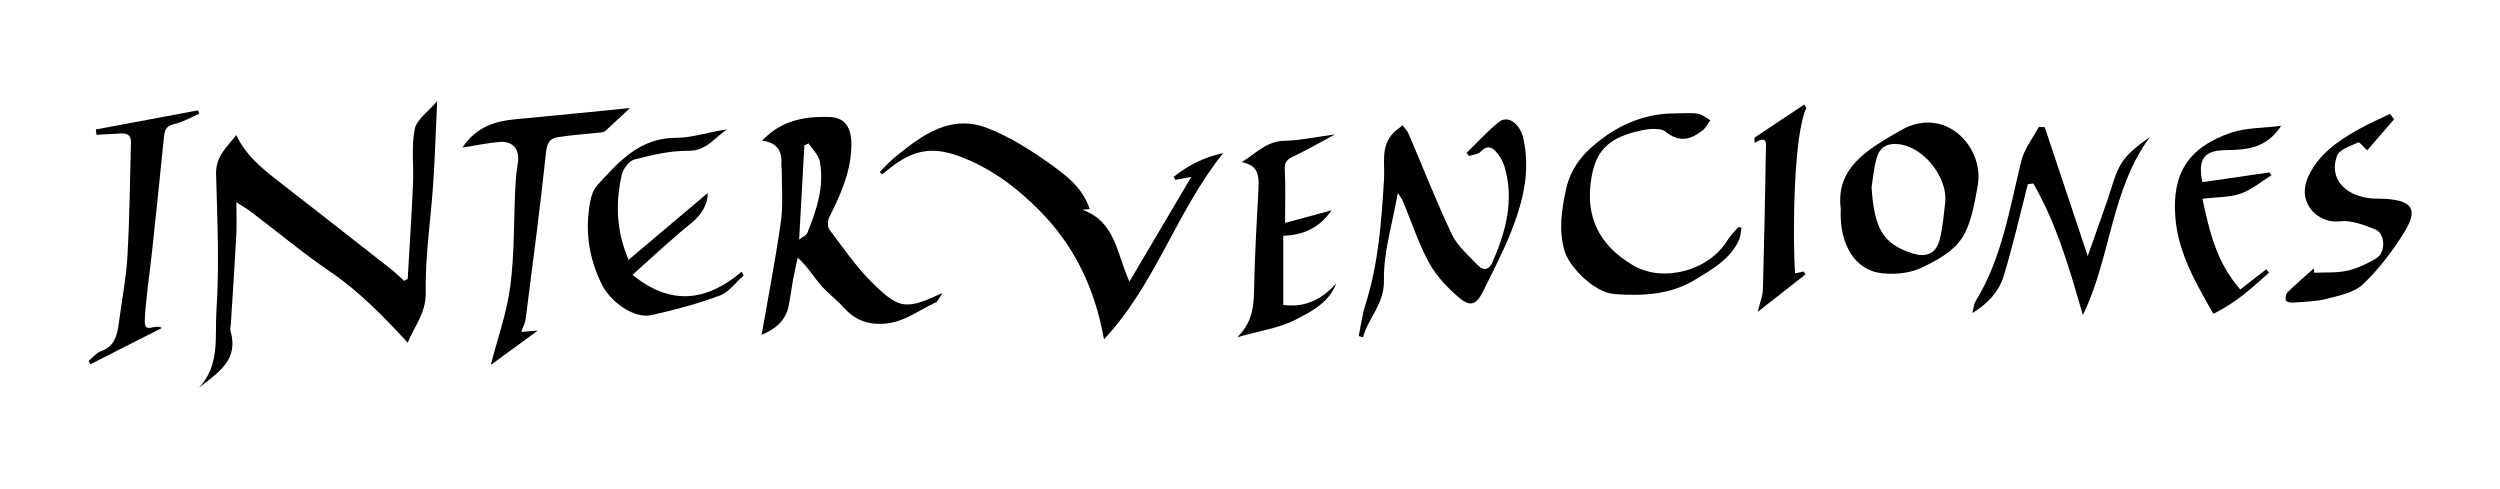 <?xml version="1.0" encoding="UTF-8"?>
<svg id="Capa_1" data-name="Capa 1" xmlns="http://www.w3.org/2000/svg" version="1.1" viewBox="0 0 325.1 63.55">
  <defs>
    <style>
      .cls-1 {
        fill: #000;
        stroke-width: 0px;
      }
    </style>
  </defs>
  <path class="cls-1" d="M56.85,13.14c-.19,3.97-.29,7.39-.52,10.8-.32,4.7-1.05,9.4-.97,14.09.05,2.71-1.47,4.37-2.34,6.53-3.18-3.45-6.3-6.65-10.08-9.23-3.56-2.42-6.88-5.2-10.31-7.8-.45-.34-.95-.62-1.89-1.23,0,1.74.06,3.01-.01,4.28-.21,3.86-.47,7.72-.71,11.57-.02.3-.12.62-.04.89,1.12,3.84-1.71,5.47-4.11,7.37,2.79-2.9,2.05-6.71,2.28-10.08.39-5.87.11-11.8-.05-17.7-.06-2.28,1.38-3.49,2.63-5.06,1.29,2.72,3.41,4.38,5.54,6.04,4.87,3.79,9.73,7.58,14.58,11.39.6.47,1.14,1.01,1.7,1.52.16-.08.31-.17.47-.25.23-4.1.51-8.2.69-12.3.11-2.4-.23-4.86.22-7.18.24-1.23,1.72-2.22,2.94-3.66Z"/>
  <path class="cls-1" d="M114.41,22.36c.68-.67,1.31-1.4,2.05-1.99,3.48-2.82,7.15-5.56,11.92-3.72,2.82,1.09,5.48,2.75,7.96,4.51,2.19,1.55,4.46,3.21,5.36,6.03-.28.03-.52.05-.95.09,4.34,1.55,4.45,5.69,6.12,9.34,2.73-4.62,5.3-8.96,8.05-13.62-.96.18-1.51.28-2.07.39l-.22-.39c1.86-1.52,3.99-2.55,6.45-3.11-6.06,7.52-8.84,17.14-15.52,24.23-1.19-6.68-3.89-12.27-8.54-16.9-2.59-2.58-5.42-4.79-8.78-6.29-4.32-1.93-7.08-1.95-10.94,1.28-.19.16-.4.31-.6.47-.1-.11-.2-.21-.3-.32Z"/>
  <path class="cls-1" d="M99.1,18.3c2.49-2.68,5.57-3.18,8.74-3.09,2.25.06,2.95,1.63,2.87,3.93-.12,3.35-1.41,6.2-2.86,9.08-.22.45-.27,1.28,0,1.63,1.78,2.36,3.48,4.84,5.57,6.91,3.57,3.52,4.41,3.52,9.15,1.34-.41.58-.58,1.09-.91,1.24-2.21,1-4.11,2.61-6.76,2.76-2.18.12-3.76-.53-5.17-2.09-.96-1.07-2.16-1.94-3.09-3.04-.9-1.06-1.6-2.28-2.91-3.47-.21.97-.43,1.93-.61,2.9-.2,1.11-.33,2.23-.55,3.34-.41,2.05-1.87,3.11-3.53,3.8.85-4.89,1.81-9.79,2.51-14.74.31-2.2.09-4.48.11-6.72,0-.24-.07-.47-.05-.71q.21-2.78-2.52-3.07ZM103.92,31.14c.54-.4.94-.55,1.05-.81,1.21-2.99,2.25-6.06,1.64-9.34-.16-.84-.96-1.56-1.46-2.34-.18.08-.37.16-.55.25-.22,3.95-.44,7.9-.68,12.24Z"/>
  <path class="cls-1" d="M181.77,25.1c-.69,3.96-1.87,7.65-1.8,11.32.06,3.15-2.04,4.89-2.72,7.44-.19-.05-.37-.1-.56-.16.28-1.37.45-2.77.87-4.09,1.7-5.32,2.09-10.83,2.42-16.34.12-2.08-.47-4.28,1.24-6.01.35-.36.78-.64,1.18-.96.27.37.61.71.79,1.13,1.87,4.36,3.58,8.79,5.62,13.06.74,1.54,2.19,2.76,3.41,4.04.68.72,1.43.55,1.83-.36,1.75-3.99,2.89-8.08,1.61-12.46-.18-.61-.51-1.21-.9-1.72-.59-.76-1.25-1.26-2.19-.28-.34.36-1.03.4-1.55.58-.1-.14-.2-.28-.3-.42,1.39-1.34,2.69-2.8,4.19-4,1.2-.96,2.75.22,3.18,2.12.98,4.34-.08,8.4-1.67,12.35-1.04,2.58-2.33,5.06-3.56,7.55-.84,1.7-1.64,2.06-3.05.88-1.54-1.3-3.02-2.86-3.98-4.61-1.38-2.52-2.27-5.32-3.39-7.99-.13-.32-.36-.59-.67-1.08Z"/>
  <path class="cls-1" d="M239.38,27.21c-.72-5.44,3.54-7.81,7.81-10.27,5.77-3.31,10.91,2.22,9.99,7.22-.44,2.36-.82,4.95-2.09,6.86-1.14,1.72-3.34,2.93-5.32,3.84-1.47.68-3.35.85-4.99.68-3.63-.36-5.61-3.86-5.41-8.34ZM243.38,24.35c.34,5.4,1.52,7.37,5.26,8.58,1.93.63,3.17.02,3.63-1.9.37-1.54.51-3.15.69-4.73.34-3.03-2.65-7.24-6.17-7.56-1.44-.13-2.34.46-2.7,1.65-.43,1.41-.54,2.91-.71,3.97Z"/>
  <path class="cls-1" d="M60.13,19.2c1.81-2.73,4.26-3.45,6.97-3.7,4.98-.46,9.96-.97,14.82-1.45-.92.86-2.01,1.9-3.13,2.91-.15.14-.39.24-.6.26-1.86.2-3.73.33-5.58.6-.99.14-1.45.63-1.59,1.88-.77,7.27-1.74,14.52-2.66,21.77-.06.51-.33.99-.57,1.69.7-.06,1.29-.1,2.15-.17-2.26,1.65-4.33,3.17-6.12,4.47.86-3.35,2.08-6.75,2.54-10.25.55-4.2.44-8.49.65-12.73.05-1.06.14-2.13.32-3.18.31-1.83-.57-2.99-2.39-2.84-1.52.13-3.03.45-4.82.73Z"/>
  <path class="cls-1" d="M226.47,29.61c-.1.51-.1,1.06-.3,1.53-1.12,2.54-3.47,3.84-5.66,5.19-3.2,1.97-6.78,2.18-10.48,1.92-2.8-.19-5.99-3.62-6.57-5.6-.8-2.72-.4-5.31.2-8.08.69-3.15,2.71-5.11,4.93-6.73,2.61-1.9,5.74-3.09,9.13-3.09,1.02,0,2.05-.11,3.05.03.58.08,1.1.55,1.64.85-.33.45-.59,1-1.01,1.33-1.52,1.18-2.96,1.64-4.79.18-.74-.59-2.37-.38-3.49-.11-3.6.84-5.48,2.25-6.14,5.9-.95,5.23.99,8.98,5.38,11.57,3.95,2.33,9.92.66,12.27-3.25.38-.63.94-1.15,1.42-1.71.14.02.27.04.41.07Z"/>
  <path class="cls-1" d="M96.71,35.81c-1.02.9-1.91,2.18-3.1,2.62-2.89,1.07-5.9,1.89-8.92,2.55-2.31.5-5.35-1.81-6.41-3.96-1.61-3.25-2.17-6.58-1.65-10.11.14-.97.4-2.12,1.02-2.8,2.8-3.05,5.51-6.21,10.31-6.19,2.17,0,4.35-.83,6.6-1.08-1.64,1-2.64,2.8-5.04,2.77-2.33-.03-4.71.54-6.99,1.12-.69.17-1.49,1.18-1.66,1.94-.84,3.65-.76,7.29.87,11.12,3.56-3.01,6.95-5.88,10.29-8.69.03,1.63-1.02,3.01-2.09,3.88-2.74,2.2-5.29,4.63-7.69,6.76,4.98,4.07,9.67,3.44,14.2-.41.09.16.17.32.26.48Z"/>
  <path class="cls-1" d="M256.49,40.69c.2-.81.2-1.18.37-1.44,3.48-5.63,4.45-12.06,5.99-18.32.38-1.57,1.5-2.96,2.28-4.43.26.01.51.03.77.04,1.82,5.45,3.64,10.9,5.59,16.76.95-2.71,1.76-5.02,2.58-7.32.57-1.61.93-3.37,1.82-4.78.86-1.36,2.28-2.38,3.68-3.38-5.09,6.91-5.07,15.7-8.71,23.14-1.73-5.94-3.38-11.8-6.45-17.1-.24.03-.47.06-.71.09-1.03,4-1.95,8.04-3.15,11.98-.58,1.88-1.88,3.43-4.04,4.77Z"/>
  <path class="cls-1" d="M311.31,15.53c-1.19,1.38-2.38,2.75-3.48,4.02-.45-.41-.99-1.12-1.16-1.03-1,.46-2.45.91-2.76,1.74-1.11,2.93,1.05,5.32,4.7,5.56.53.03,1.06,0,1.59.04,3.51.23,4.28,1.36,2.46,4.32-1.5,2.45-3.31,4.8-5.37,6.78-1.14,1.09-3.05,1.46-4.69,1.89-1.41.37-2.91.38-4.38.5-.32.03-.86-.07-.94-.27-.12-.28-.05-.83.16-1.04,1.1-1.08,2.28-2.08,3.43-3.12.03.18.06.37.09.55,1.43-.07,2.9.04,4.28-.27,1.31-.29,2.6-.9,3.76-1.6,1.27-.76,1.21-3.22-.12-3.76-1.45-.59-3.12-1.24-4.59-1.06-2.76.36-5.68-2.32-4.16-5.73,1.32-2.95,3.82-4.66,6.48-6.18,1.35-.77,2.78-1.38,4.18-2.06.18.23.36.47.53.7Z"/>
  <path class="cls-1" d="M12.44,16.84c4.44-.83,8.87-1.66,13.31-2.49.05.14.1.29.16.43-1.08.47-2.12,1.11-3.24,1.35-1.19.25-1.28.94-1.37,1.89-.49,4.96-1.02,9.92-1.55,14.88-.31,2.9-.78,5.78-.92,8.69-.1,1.98,1.3.43,2.22,1.06-3.09,1.57-6.19,3.14-9.28,4.71-.08-.14-.17-.28-.25-.42.53-.43.99-1.04,1.6-1.26,1.84-.66,2.14-2.17,2.35-3.8.36-2.82.93-5.63,1.1-8.47.28-4.95.33-9.92.46-14.88.03-1.27-.87-1.21-1.75-1.15-.91.06-1.82.1-2.73.15-.03-.23-.06-.46-.09-.69Z"/>
  <path class="cls-1" d="M291.33,37.64c1.21-.94,2.3-1.78,3.38-2.63.12.15.23.3.35.45-2.19,1.95-4.33,3.95-7.24,5.34-2.25-3.96-4.54-7.84-4.93-12.45-.49-5.81,1.7-9.23,7.29-11.11,1.91-.64,4.06-.57,6.46-.88-1.93,2.96-4.51,3.13-7.19,3.16-2.87.03-3.66,1.17-3.06,4.17,2.91-.42,5.83-.84,8.74-1.27.08.12.16.25.24.37-1.33.82-2.57,1.9-4.01,2.39-1.47.51-3.14.44-4.96.66.9,4.17,1.81,8.25,4.91,11.79Z"/>
  <path class="cls-1" d="M167.14,28.98c1.88-.51,3.84-1.04,6.01-1.63-1.6,2.35-3.74,3.21-6.27,3.32v8.98c2.81.39,5.03-.72,6.9-2.81-.95,2.51-3.25,3.68-5.32,4.74-2.14,1.1-4.68,1.44-7.56,2.27,2.28-2.25,2.14-4.67,2.2-7.09.11-4.06.32-8.12.55-12.17.13-2.22-.29-3.11-2.18-3.51,1.92-1.17,3.23-2.73,5.54-2.77,2.02-.04,4.03-.49,6.6-.83-2.07,1.11-3.7,2.04-5.39,2.85-.78.37-1.2.68-1.15,1.68.12,2.19.04,4.4.04,6.98Z"/>
  <path class="cls-1" d="M228.57,40.56c.29-1.21.65-2.05.68-2.91.17-6.07.28-12.15.39-18.22.01-.78.22-1.86-1.49-.85,0-.23.01-.46.02-.69,2.15-1.43,4.29-2.86,6.44-4.29.1.15.2.3.29.44-1.67,3.47-1.79,16.37-1.48,21.5.38-.08.76-.15,1.13-.23.08.12.16.24.24.37-2.04,1.6-4.09,3.2-6.21,4.87Z"/>
</svg>